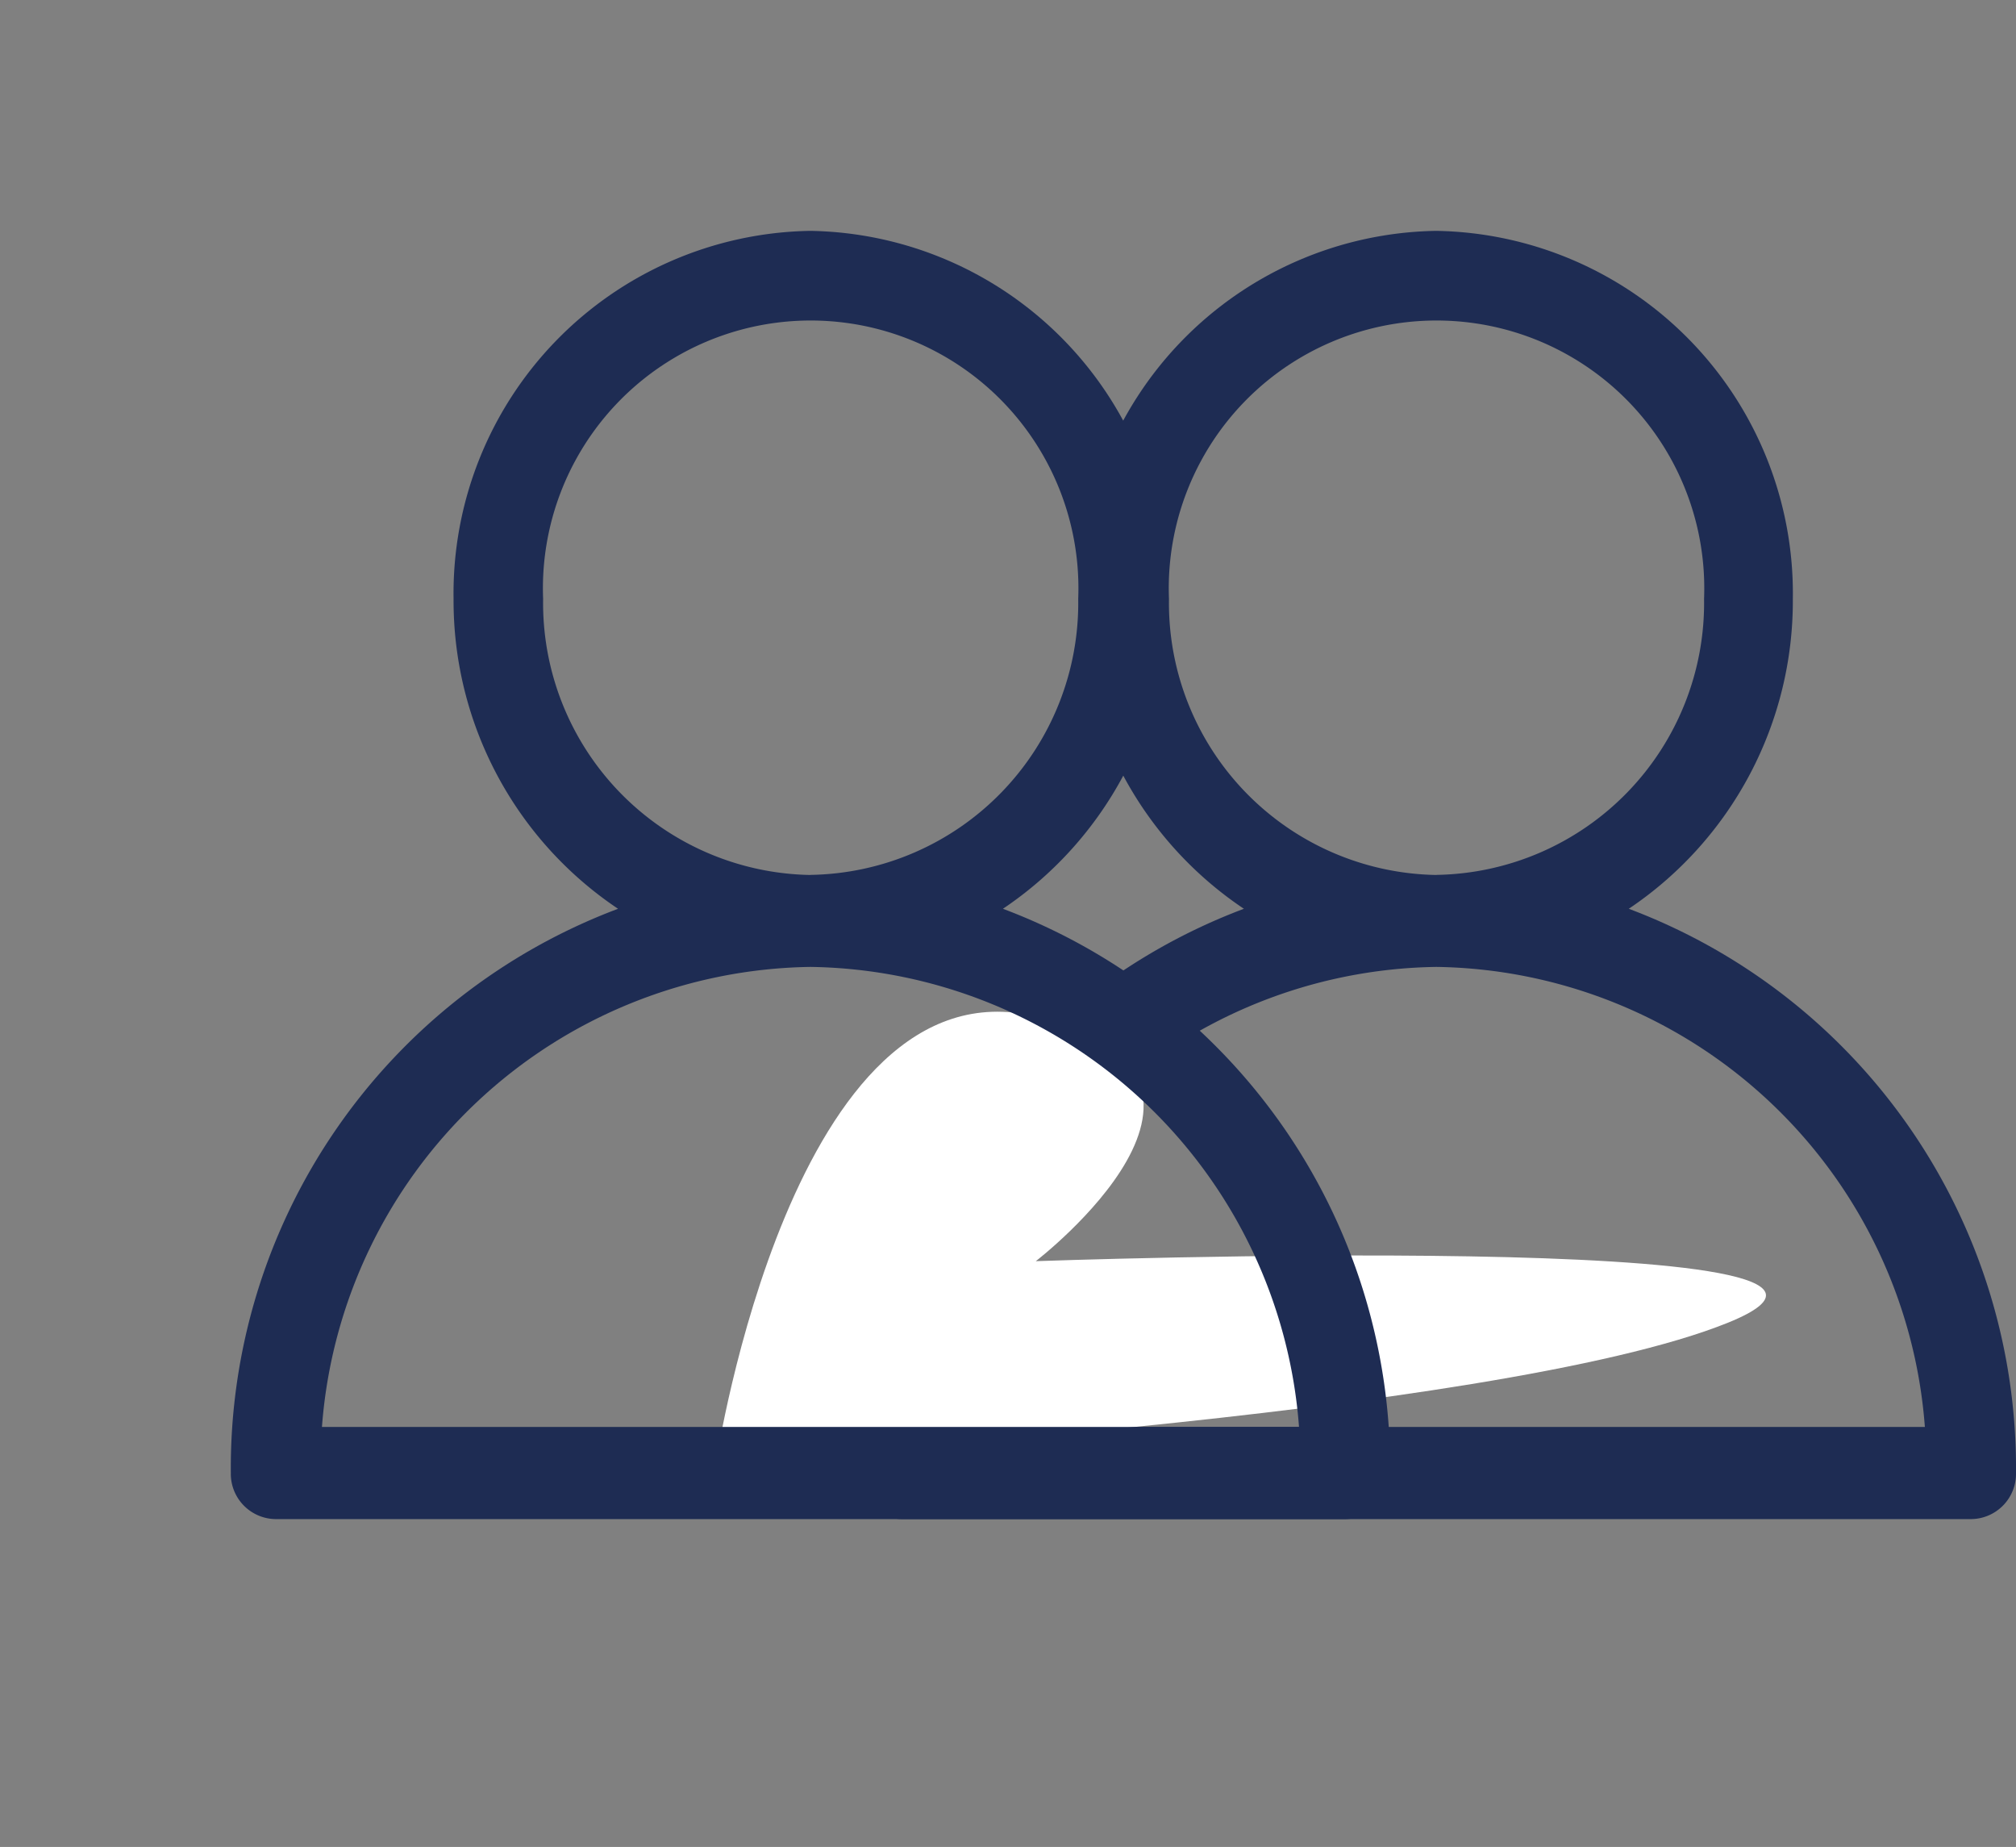 <svg xmlns="http://www.w3.org/2000/svg" width="43.67" height="40" viewBox="0 0 43.67 40">
  <rect x="0" y="0" width="43.67" height="40" fill="#808080" stroke="none"/>
  <g id="Group_50095" data-name="Group 50095" transform="translate(-530 -2561)">
    <g id="Group_50093" data-name="Group 50093" transform="translate(-4.375 41.75)">
      <g id="noun-" transform="translate(552.932 2524.25)">
        <path id="Path_26519" data-name="Path 26519" d="M26.1,20.932A12.94,12.94,0,0,1,34.488,33.15a.981.981,0,0,1-.966,1H10.341a.981.981,0,0,1-.966-1,12.94,12.94,0,0,1,8.388-12.218A8.029,8.029,0,0,1,14.2,14.22a7.854,7.854,0,0,1,7.727-7.97,7.854,7.854,0,0,1,7.727,7.97A8.029,8.029,0,0,1,26.1,20.932Zm-4.169,1.259a10.767,10.767,0,0,0-10.582,9.963H32.514a10.767,10.767,0,0,0-10.582-9.963Zm0-1.993a5.89,5.89,0,0,0,5.8-5.978,5.8,5.8,0,1,0-11.591,0A5.89,5.89,0,0,0,21.932,20.2Z" transform="translate(-9.375 -6.25)" fill="#1e2c53" fill-rule="evenodd"/>
      </g>
      <path id="Path_26522" data-name="Path 26522" d="M554.567,2551.217s1.663-10.878,6.918-9.611,0,5.3,0,5.3,20.056-.721,15,1.33S554.567,2551.217,554.567,2551.217Z" transform="translate(-4.673 -0.342)" fill="#fff"/>
      <g id="noun--2" data-name="noun-" transform="translate(539.375 2524.25)">
        <path id="Path_26519-2" data-name="Path 26519" d="M26.1,20.932A12.94,12.94,0,0,1,34.488,33.15a.981.981,0,0,1-.966,1H10.341a.981.981,0,0,1-.966-1,12.94,12.94,0,0,1,8.388-12.218A8.029,8.029,0,0,1,14.2,14.22a7.854,7.854,0,0,1,7.727-7.97,7.854,7.854,0,0,1,7.727,7.97A8.029,8.029,0,0,1,26.1,20.932Zm-4.169,1.259a10.767,10.767,0,0,0-10.582,9.963H32.514a10.767,10.767,0,0,0-10.582-9.963Zm0-1.993a5.89,5.89,0,0,0,5.8-5.978,5.8,5.8,0,1,0-11.591,0A5.89,5.89,0,0,0,21.932,20.2Z" transform="translate(-9.375 -6.25)" fill="#1e2c53" fill-rule="evenodd"/>
      </g>
    </g>
    <rect id="Rectangle_3948" data-name="Rectangle 3948" width="40" height="40" transform="translate(530 2561)" fill="none"/>
  </g>
</svg>
